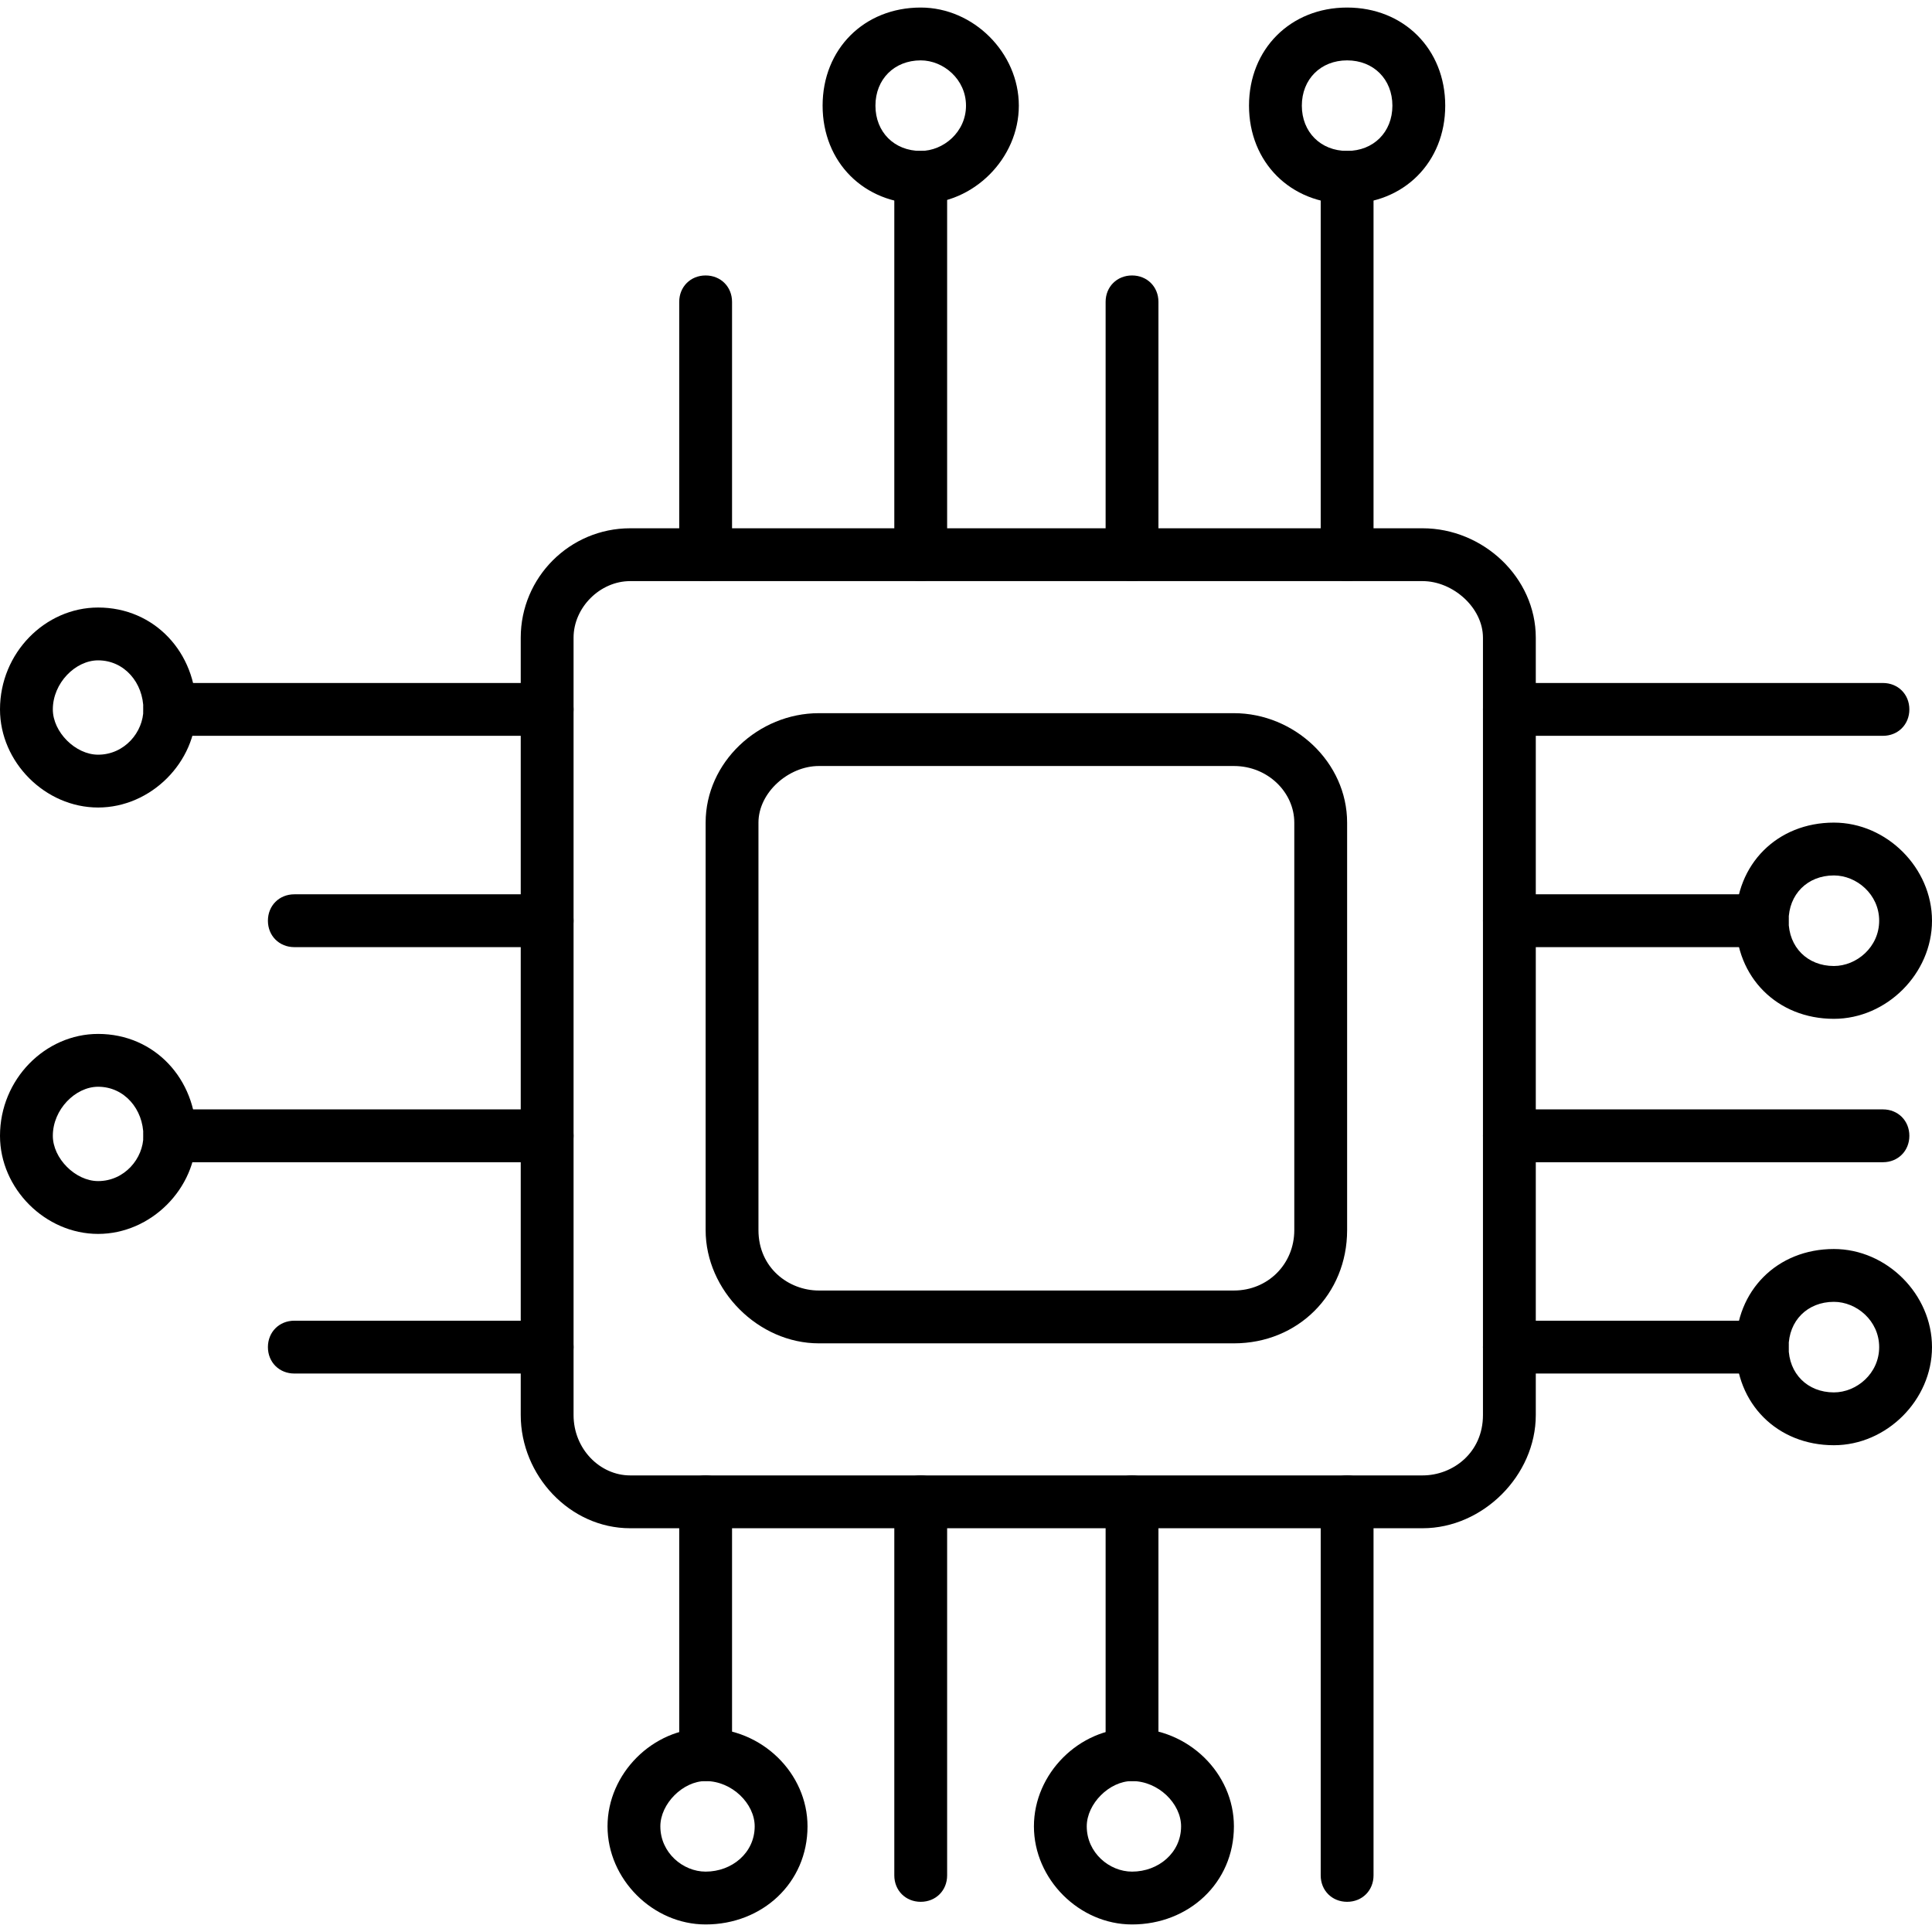 <svg xmlns="http://www.w3.org/2000/svg" width="512" viewBox="0 0 512 512" text-rendering="geometricPrecision" shape-rendering="geometricPrecision" image-rendering="optimizeQuality" height="512" fill-rule="evenodd" clip-rule="evenodd"><g id="Layer_x0020_1"><g id="_561197856"><g><g><path d="m377 405h-210c-16 0-29-14-29-30v-206c0-16 13-29 29-29h210c16 0 30 13 30 29v206c0 16-14 30-30 30zm-210-251c-8 0-15 7-15 15v206c0 9 7 16 15 16h210c8 0 16-6 16-16v-206c0-8-8-15-16-15z"></path></g><g><path d="m327 356h-110c-16 0-30-14-30-30v-108c0-16 14-29 30-29h110c16 0 30 13 30 29v108c0 17-13 30-30 30zm-110-153c-8 0-16 7-16 15v108c0 10 8 16 16 16h110c9 0 16-7 16-16v-108c0-8-7-15-16-15z"></path></g><g><g><path d="m244 154c-4 0-7-3-7-7v-100c0-4 3-7 7-7s7 3 7 7v100c0 4-3 7-7 7z"></path></g><g><path d="m187 154c-4 0-7-3-7-7v-67c0-4 3-7 7-7s7 3 7 7v67c0 4-3 7-7 7z"></path></g><g><path d="m357 154c-4 0-7-3-7-7v-100c0-4 3-7 7-7s7 3 7 7v100c0 4-3 7-7 7z"></path></g><g><path d="m300 154c-4 0-7-3-7-7v-67c0-4 3-7 7-7s7 3 7 7v67c0 4-3 7-7 7z"></path></g></g><g><g><path d="m244 504c-4 0-7-3-7-7v-99c0-4 3-7 7-7s7 3 7 7v99c0 4-3 7-7 7z"></path></g><g><path d="m187 472c-4 0-7-3-7-7v-67c0-4 3-7 7-7s7 3 7 7v67c0 4-3 7-7 7z"></path></g><g><path d="m357 504c-4 0-7-3-7-7v-99c0-4 3-7 7-7s7 3 7 7v99c0 4-3 7-7 7z"></path></g><g><path d="m300 472c-4 0-7-3-7-7v-67c0-4 3-7 7-7s7 3 7 7v67c0 4-3 7-7 7z"></path></g></g><g><g><path d="m499 308h-99c-4 0-7-3-7-7s3-7 7-7h99c4 0 7 3 7 7s-3 7-7 7z"></path></g><g><path d="m467 364h-67c-4 0-7-3-7-7s3-7 7-7h67c4 0 7 3 7 7s-3 7-7 7z"></path></g><g><path d="m499 195h-99c-4 0-7-3-7-7s3-7 7-7h99c4 0 7 3 7 7s-3 7-7 7z"></path></g><g><path d="m467 251h-67c-4 0-7-3-7-7s3-7 7-7h67c4 0 7 3 7 7s-3 7-7 7z"></path></g></g><g><g><path d="m145 308h-100c-4 0-7-3-7-7s3-7 7-7h100c4 0 7 3 7 7s-3 7-7 7z"></path></g><g><path d="m145 364h-67c-4 0-7-3-7-7s3-7 7-7h67c4 0 7 3 7 7s-3 7-7 7z"></path></g><g><path d="m145 195h-100c-4 0-7-3-7-7s3-7 7-7h100c4 0 7 3 7 7s-3 7-7 7z"></path></g><g><path d="m145 251h-67c-4 0-7-3-7-7s3-7 7-7h67c4 0 7 3 7 7s-3 7-7 7z"></path></g></g><g><path d="m244 54c-15 0-26-11-26-26s11-26 26-26c14 0 26 12 26 26s-12 26-26 26zm0-38c-7 0-12 5-12 12s5 12 12 12c6 0 12-5 12-12s-6-12-12-12z"></path></g><g><path d="m357 54c-15 0-26-11-26-26s11-26 26-26 26 11 26 26-11 26-26 26zm0-38c-7 0-12 5-12 12s5 12 12 12 12-5 12-12-5-12-12-12z"></path></g><g><path d="m486 270c-15 0-26-11-26-26s11-26 26-26c14 0 26 12 26 26s-12 26-26 26zm0-38c-7 0-12 5-12 12s5 12 12 12c6 0 12-5 12-12s-6-12-12-12z"></path></g><g><path d="m486 383c-15 0-26-11-26-26s11-26 26-26c14 0 26 12 26 26s-12 26-26 26zm0-38c-7 0-12 5-12 12s5 12 12 12c6 0 12-5 12-12s-6-12-12-12z"></path></g><g><path d="m26 214c-14 0-26-12-26-26 0-15 12-27 26-27 15 0 26 12 26 27 0 14-12 26-26 26zm0-39c-6 0-12 6-12 13 0 6 6 12 12 12 7 0 12-6 12-12 0-7-5-13-12-13z"></path></g><g><path d="m26 327c-14 0-26-12-26-26 0-15 12-27 26-27 15 0 26 12 26 27 0 14-12 26-26 26zm0-39c-6 0-12 6-12 13 0 6 6 12 12 12 7 0 12-6 12-12 0-7-5-13-12-13z"></path></g><g><path d="m187 510c-14 0-26-12-26-26s12-26 26-26c15 0 27 12 27 26 0 15-12 26-27 26zm0-38c-6 0-12 6-12 12 0 7 6 12 12 12 7 0 13-5 13-12 0-6-6-12-13-12z"></path></g><g><path d="m300 510c-14 0-26-12-26-26s12-26 26-26c15 0 27 12 27 26 0 15-12 26-27 26zm0-38c-6 0-12 6-12 12 0 7 6 12 12 12 7 0 13-5 13-12 0-6-6-12-13-12z"></path></g></g></g></g></svg>